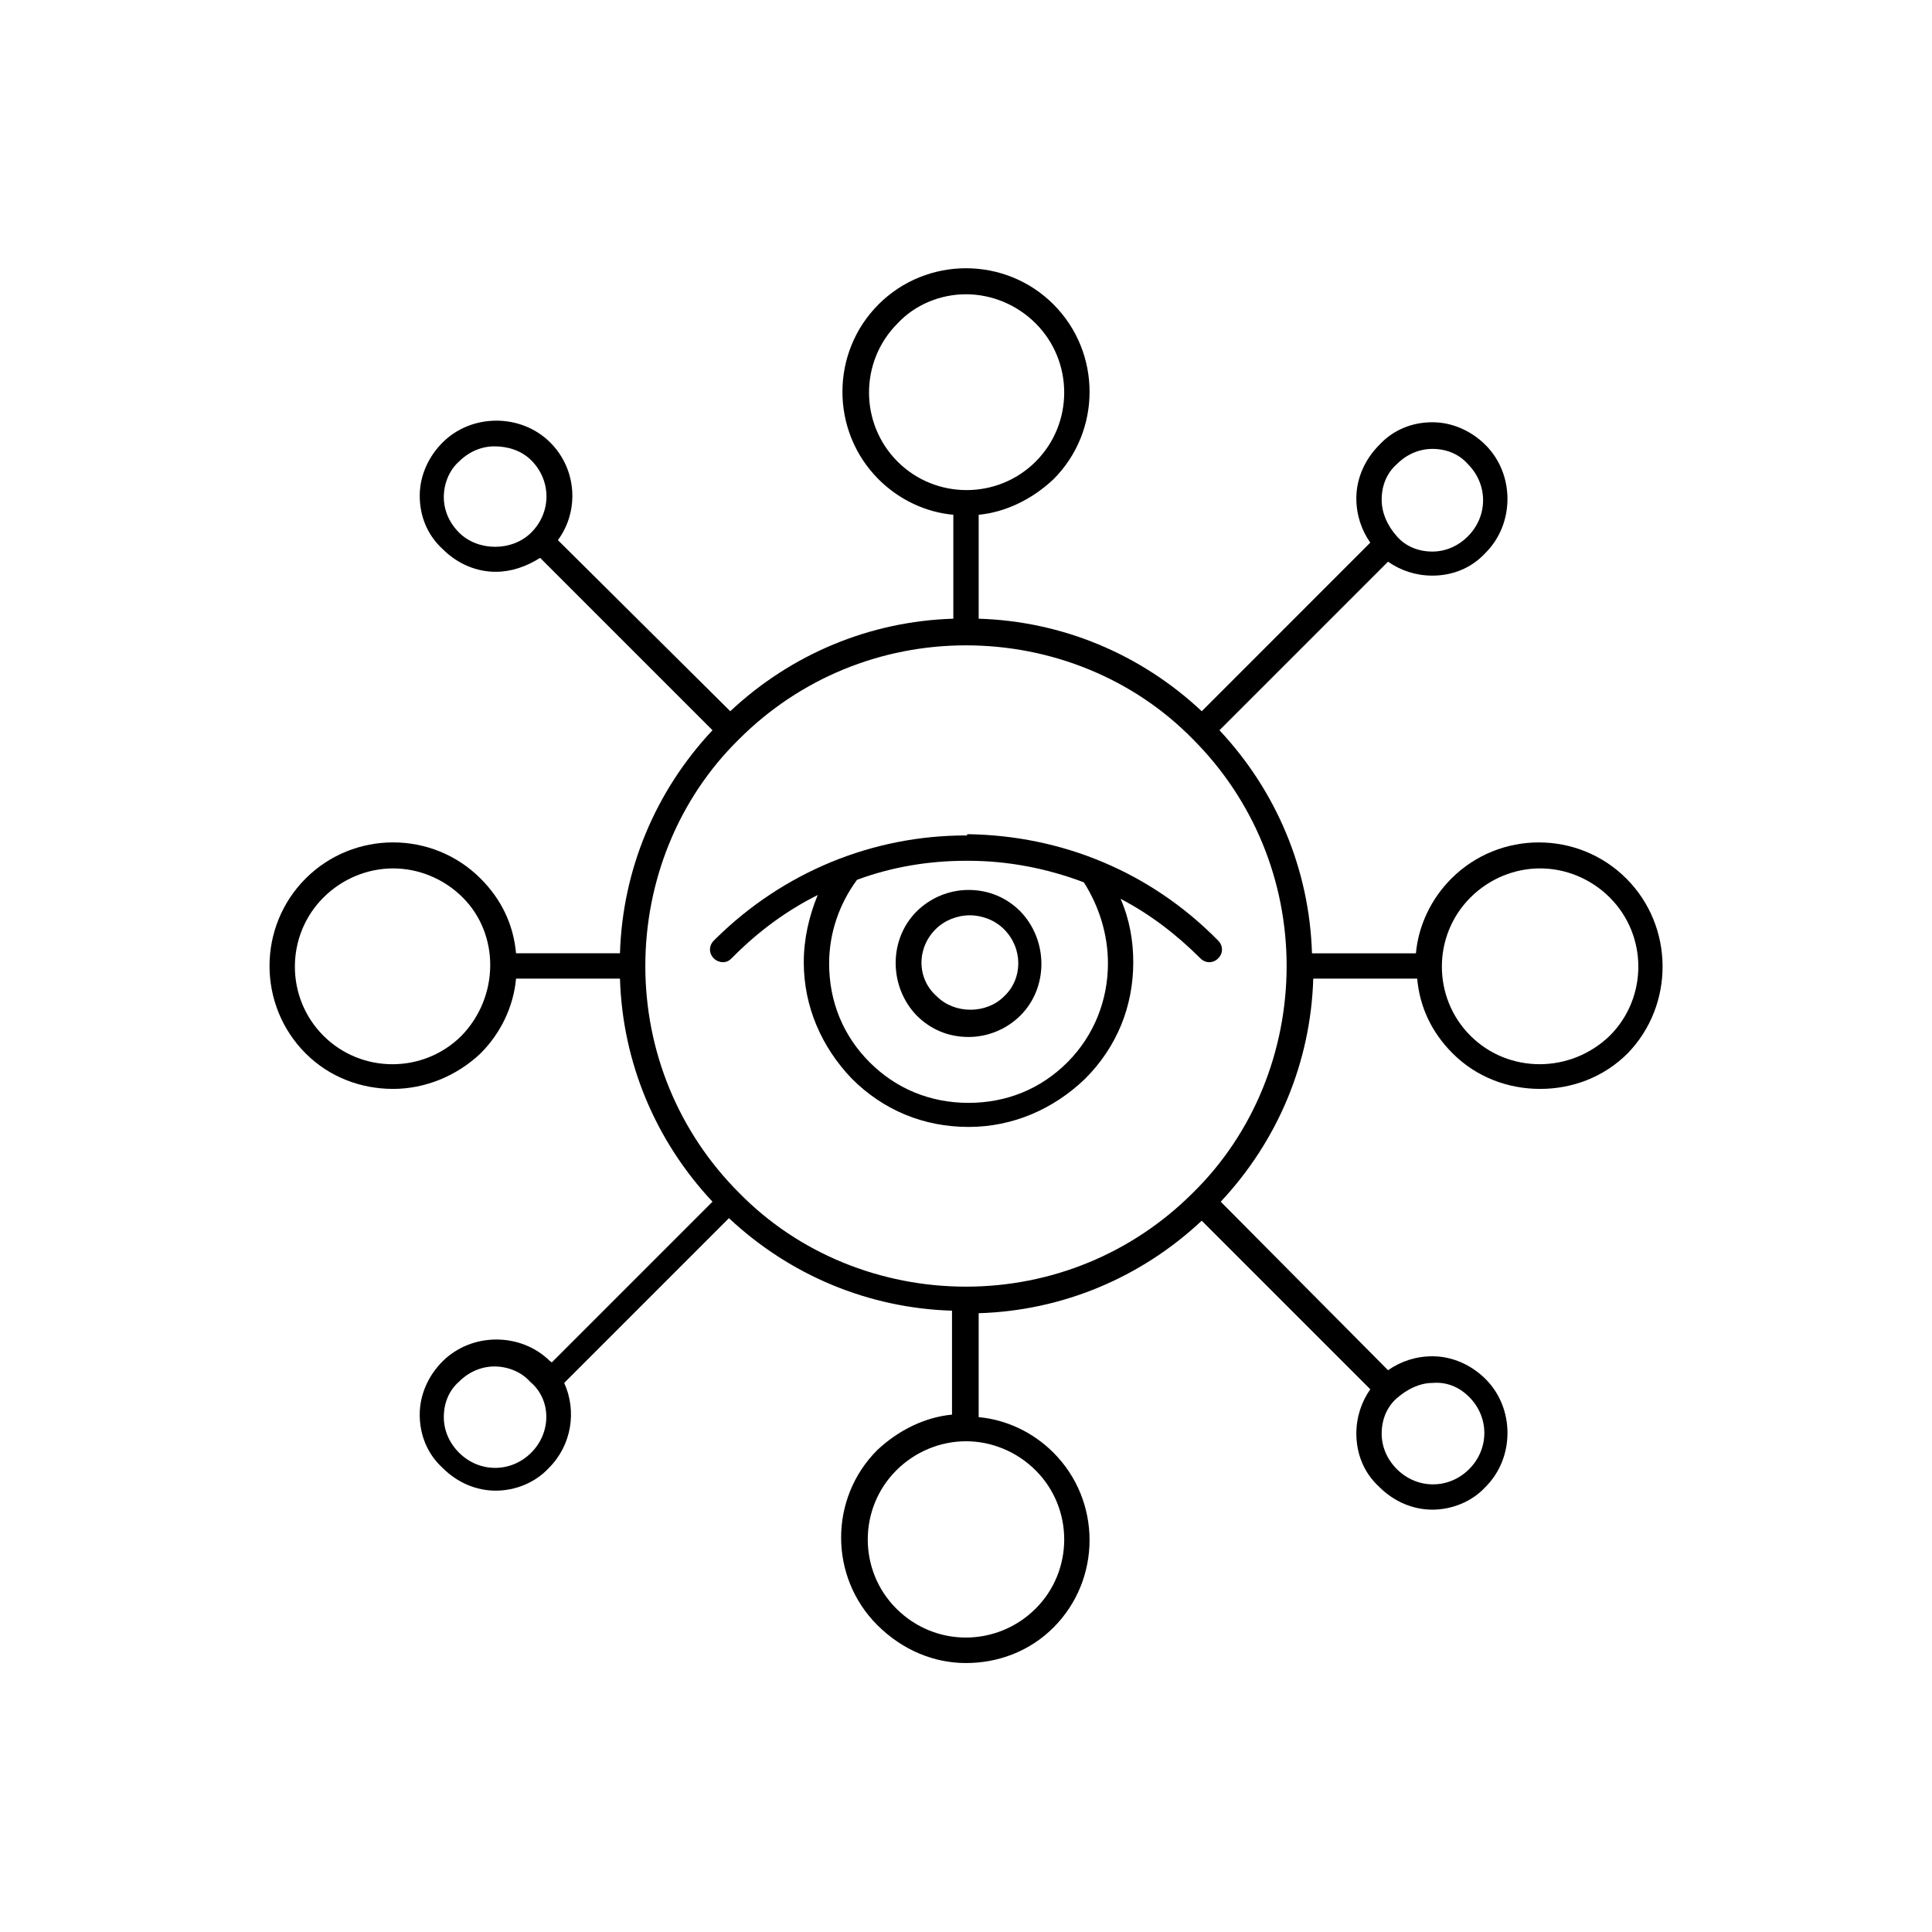 <?xml version="1.0" encoding="UTF-8"?>
<!-- Uploaded to: ICON Repo, www.iconrepo.com, Generator: ICON Repo Mixer Tools -->
<svg fill="#000000" width="800px" height="800px" version="1.1" viewBox="144 144 512 512" xmlns="http://www.w3.org/2000/svg">
 <g>
  <path d="m386.9 413.1c3.695 3.695 8.398 5.711 13.77 5.711 5.039 0 10.078-2.016 13.77-5.711 7.391-7.391 7.391-19.816 0-27.543-3.695-3.695-8.398-5.711-13.77-5.711-5.039 0-10.078 2.016-13.77 5.711-7.387 7.391-7.387 19.816 0 27.543zm5.039-22.84c2.352-2.352 5.711-3.695 9.07-3.695 3.359 0 6.719 1.344 9.07 3.695 5.039 5.039 5.039 13.098 0 17.801-4.703 4.703-13.098 4.703-17.801 0-5.379-4.703-5.379-12.762-0.34-17.801z"/>
  <path d="m400 365.4c-24.855 0-48.367 9.742-66.168 27.207l-0.672 0.672c-1.344 1.344-1.344 3.359 0 4.703 0.672 0.672 1.68 1.008 2.352 1.008 1.008 0 1.68-0.336 2.352-1.008l0.672-0.672c6.719-6.719 14.105-12.09 22.168-16.121-2.352 5.711-3.695 11.754-3.695 17.801 0 11.754 4.703 22.504 12.762 30.898 8.398 8.398 19.145 12.762 30.898 12.762 11.754 0 22.504-4.703 30.898-12.762 8.398-8.398 12.762-19.145 12.762-30.898 0-5.711-1.008-11.418-3.359-16.793 7.727 4.031 14.777 9.406 21.16 15.785 1.344 1.344 3.359 1.344 4.703 0s1.344-3.359 0-4.703c-17.801-18.137-41.312-27.879-66.504-28.215 0.008 0.336 0.008 0.336-0.328 0.336zm37.617 33.926c0 9.742-3.695 19.145-10.746 26.199-7.055 7.055-16.121 10.746-26.199 10.746s-19.145-3.695-26.199-10.746c-7.055-7.055-10.746-16.121-10.746-26.199 0-8.062 2.688-15.785 7.391-22.168 9.07-3.359 18.809-5.039 28.887-5.039h0.672c10.41 0 20.824 2.016 30.562 5.711 4.027 6.379 6.379 13.77 6.379 21.496z"/>
  <path d="m574.99 376.82c-12.762-12.762-33.586-12.762-46.352 0-5.375 5.375-8.734 12.426-9.406 19.816h-27.543c-0.672-22.168-9.406-42.992-24.52-59.113l44.672-44.672c3.359 2.352 7.391 3.695 11.754 3.695 5.375 0 10.41-2.016 14.105-6.047 7.727-7.727 7.727-20.824 0-28.551-3.695-3.695-8.734-6.047-14.105-6.047-5.375 0-10.41 2.016-14.105 6.047-3.695 3.695-6.047 8.734-6.047 14.105 0 4.367 1.344 8.398 3.695 11.754l-44.664 44.676c-16.121-15.113-36.945-23.848-59.113-24.52v-27.543c7.055-0.672 14.105-4.031 19.816-9.406 12.762-12.762 12.762-33.586 0-46.352-12.762-12.762-33.586-12.762-46.352 0-12.762 12.762-12.762 33.586 0 46.352 5.375 5.375 12.426 8.734 19.816 9.406v27.543c-22.168 0.672-42.992 9.406-59.113 24.52l-45.68-45.344c5.711-7.727 5.039-18.809-2.016-25.863-7.727-7.727-20.824-7.727-28.551 0-3.695 3.695-6.047 8.734-6.047 14.105 0 5.375 2.016 10.41 6.047 14.105 4.031 4.031 9.07 6.047 14.105 6.047 4.031 0 8.062-1.344 11.754-3.695l45.68 45.68c-15.113 16.121-23.848 36.945-24.52 59.113h-27.543c-0.672-7.391-3.695-14.105-9.406-19.816-12.762-12.762-33.586-12.762-46.352 0-12.762 12.762-12.762 33.586 0 46.352 6.383 6.383 14.777 9.406 23.176 9.406 8.398 0 16.793-3.359 23.176-9.406 5.375-5.375 8.734-12.426 9.406-19.816h27.543c0.672 22.168 9.406 42.992 24.52 59.113l-42.656 42.656s0-0.336-0.336-0.336c-7.727-7.727-20.824-7.727-28.551 0-3.695 3.695-6.047 8.734-6.047 14.105 0 5.375 2.016 10.41 6.047 14.105 4.031 4.031 9.07 6.047 14.105 6.047 5.039 0 10.41-2.016 14.105-6.047 6.047-6.047 7.391-15.113 4.031-22.504l43.664-43.664c16.121 15.113 36.945 23.848 59.113 24.52v27.543c-7.055 0.672-14.105 4.031-19.816 9.406-12.762 12.762-12.762 33.586 0 46.352 6.723 6.719 15.121 10.078 23.52 10.078s16.793-3.023 23.176-9.406c12.762-12.762 12.762-33.586 0-46.352-5.375-5.375-12.426-8.734-19.816-9.406v-27.543c22.168-0.672 42.992-9.406 59.113-24.52l44.672 44.672c-2.352 3.359-3.695 7.391-3.695 11.754 0 5.375 2.016 10.41 6.047 14.105 4.031 4.031 9.07 6.047 14.105 6.047 5.039 0 10.41-2.016 14.105-6.047 7.727-7.727 7.727-20.824 0-28.551-3.695-3.695-8.734-6.047-14.105-6.047-4.367 0-8.398 1.344-11.754 3.695l-44.34-44.66c15.113-16.121 23.848-36.945 24.52-59.113h27.543c0.672 7.391 3.695 14.105 9.406 19.816 6.383 6.383 14.777 9.406 23.176 9.406 8.398 0 16.793-3.023 23.176-9.406 12.422-12.766 12.422-33.59-0.34-46.352zm-290.2 152.15c-5.375 5.375-13.77 5.375-19.145 0-2.688-2.688-4.031-6.047-4.031-9.406 0-3.695 1.344-7.055 4.031-9.406 2.688-2.688 6.047-4.031 9.406-4.031 3.359 0 7.055 1.344 9.406 4.031 5.707 4.707 5.707 13.441 0.332 18.812zm248.88-110.5c-10.078-10.078-10.078-26.535 0-36.609 5.039-5.039 11.754-7.727 18.473-7.727s13.434 2.688 18.473 7.727c10.078 10.078 10.078 26.535 0 36.609-10.41 10.074-26.867 10.074-36.945 0zm-23.512-142.07c0-3.695 1.344-7.055 4.031-9.406 2.688-2.688 6.047-4.031 9.406-4.031 3.695 0 7.055 1.344 9.406 4.031 5.375 5.375 5.375 13.77 0 19.145-2.688 2.688-6.047 4.031-9.406 4.031-3.695 0-7.055-1.344-9.406-4.031-2.688-3.023-4.031-6.379-4.031-9.738zm-91.691-46.688c10.078 10.078 10.078 26.535 0 36.609-10.078 10.078-26.535 10.078-36.609 0-10.078-10.078-10.078-26.535 0-36.609 4.699-5.039 11.418-7.727 18.137-7.727 6.715 0 13.434 2.688 18.473 7.727zm-133.68 36.273c5.375 5.375 5.375 13.77 0 19.145-5.039 5.039-14.105 5.039-19.145 0-2.688-2.688-4.031-6.047-4.031-9.406s1.344-7.055 4.031-9.406c2.688-2.688 6.047-4.031 9.406-4.031 3.359 0.004 7.051 1.012 9.738 3.699zm-18.473 152.49c-10.078 10.078-26.535 10.078-36.609 0-10.078-10.078-10.078-26.535 0-36.609 5.039-5.039 11.754-7.727 18.473-7.727s13.434 2.688 18.473 7.727c9.742 9.738 9.742 26.195-0.336 36.609zm115.21 151.81c-10.078-10.078-10.078-26.535 0-36.609 5.039-5.039 11.754-7.727 18.473-7.727s13.434 2.688 18.473 7.727c10.078 10.078 10.078 26.535 0 36.609-10.078 10.078-26.535 10.414-36.945 0zm151.81-56.09c5.375 5.375 5.375 13.77 0 19.145s-13.77 5.375-19.145 0c-2.688-2.688-4.031-6.047-4.031-9.406 0-3.695 1.344-7.055 4.031-9.406 2.688-2.352 6.047-4.031 9.406-4.031 3.691-0.332 7.051 1.012 9.738 3.699zm-73.219-54.074c-16.121 16.121-37.617 24.855-60.121 24.855s-44.336-8.734-60.121-24.855c-16.121-16.121-24.855-37.617-24.855-60.121s8.734-44.336 24.855-60.121c16.121-16.121 37.617-24.855 60.121-24.855s44.336 8.734 60.121 24.855c16.121 16.121 24.855 37.617 24.855 60.121-0.004 22.504-8.734 44.332-24.855 60.121z"/>
 </g>
</svg>